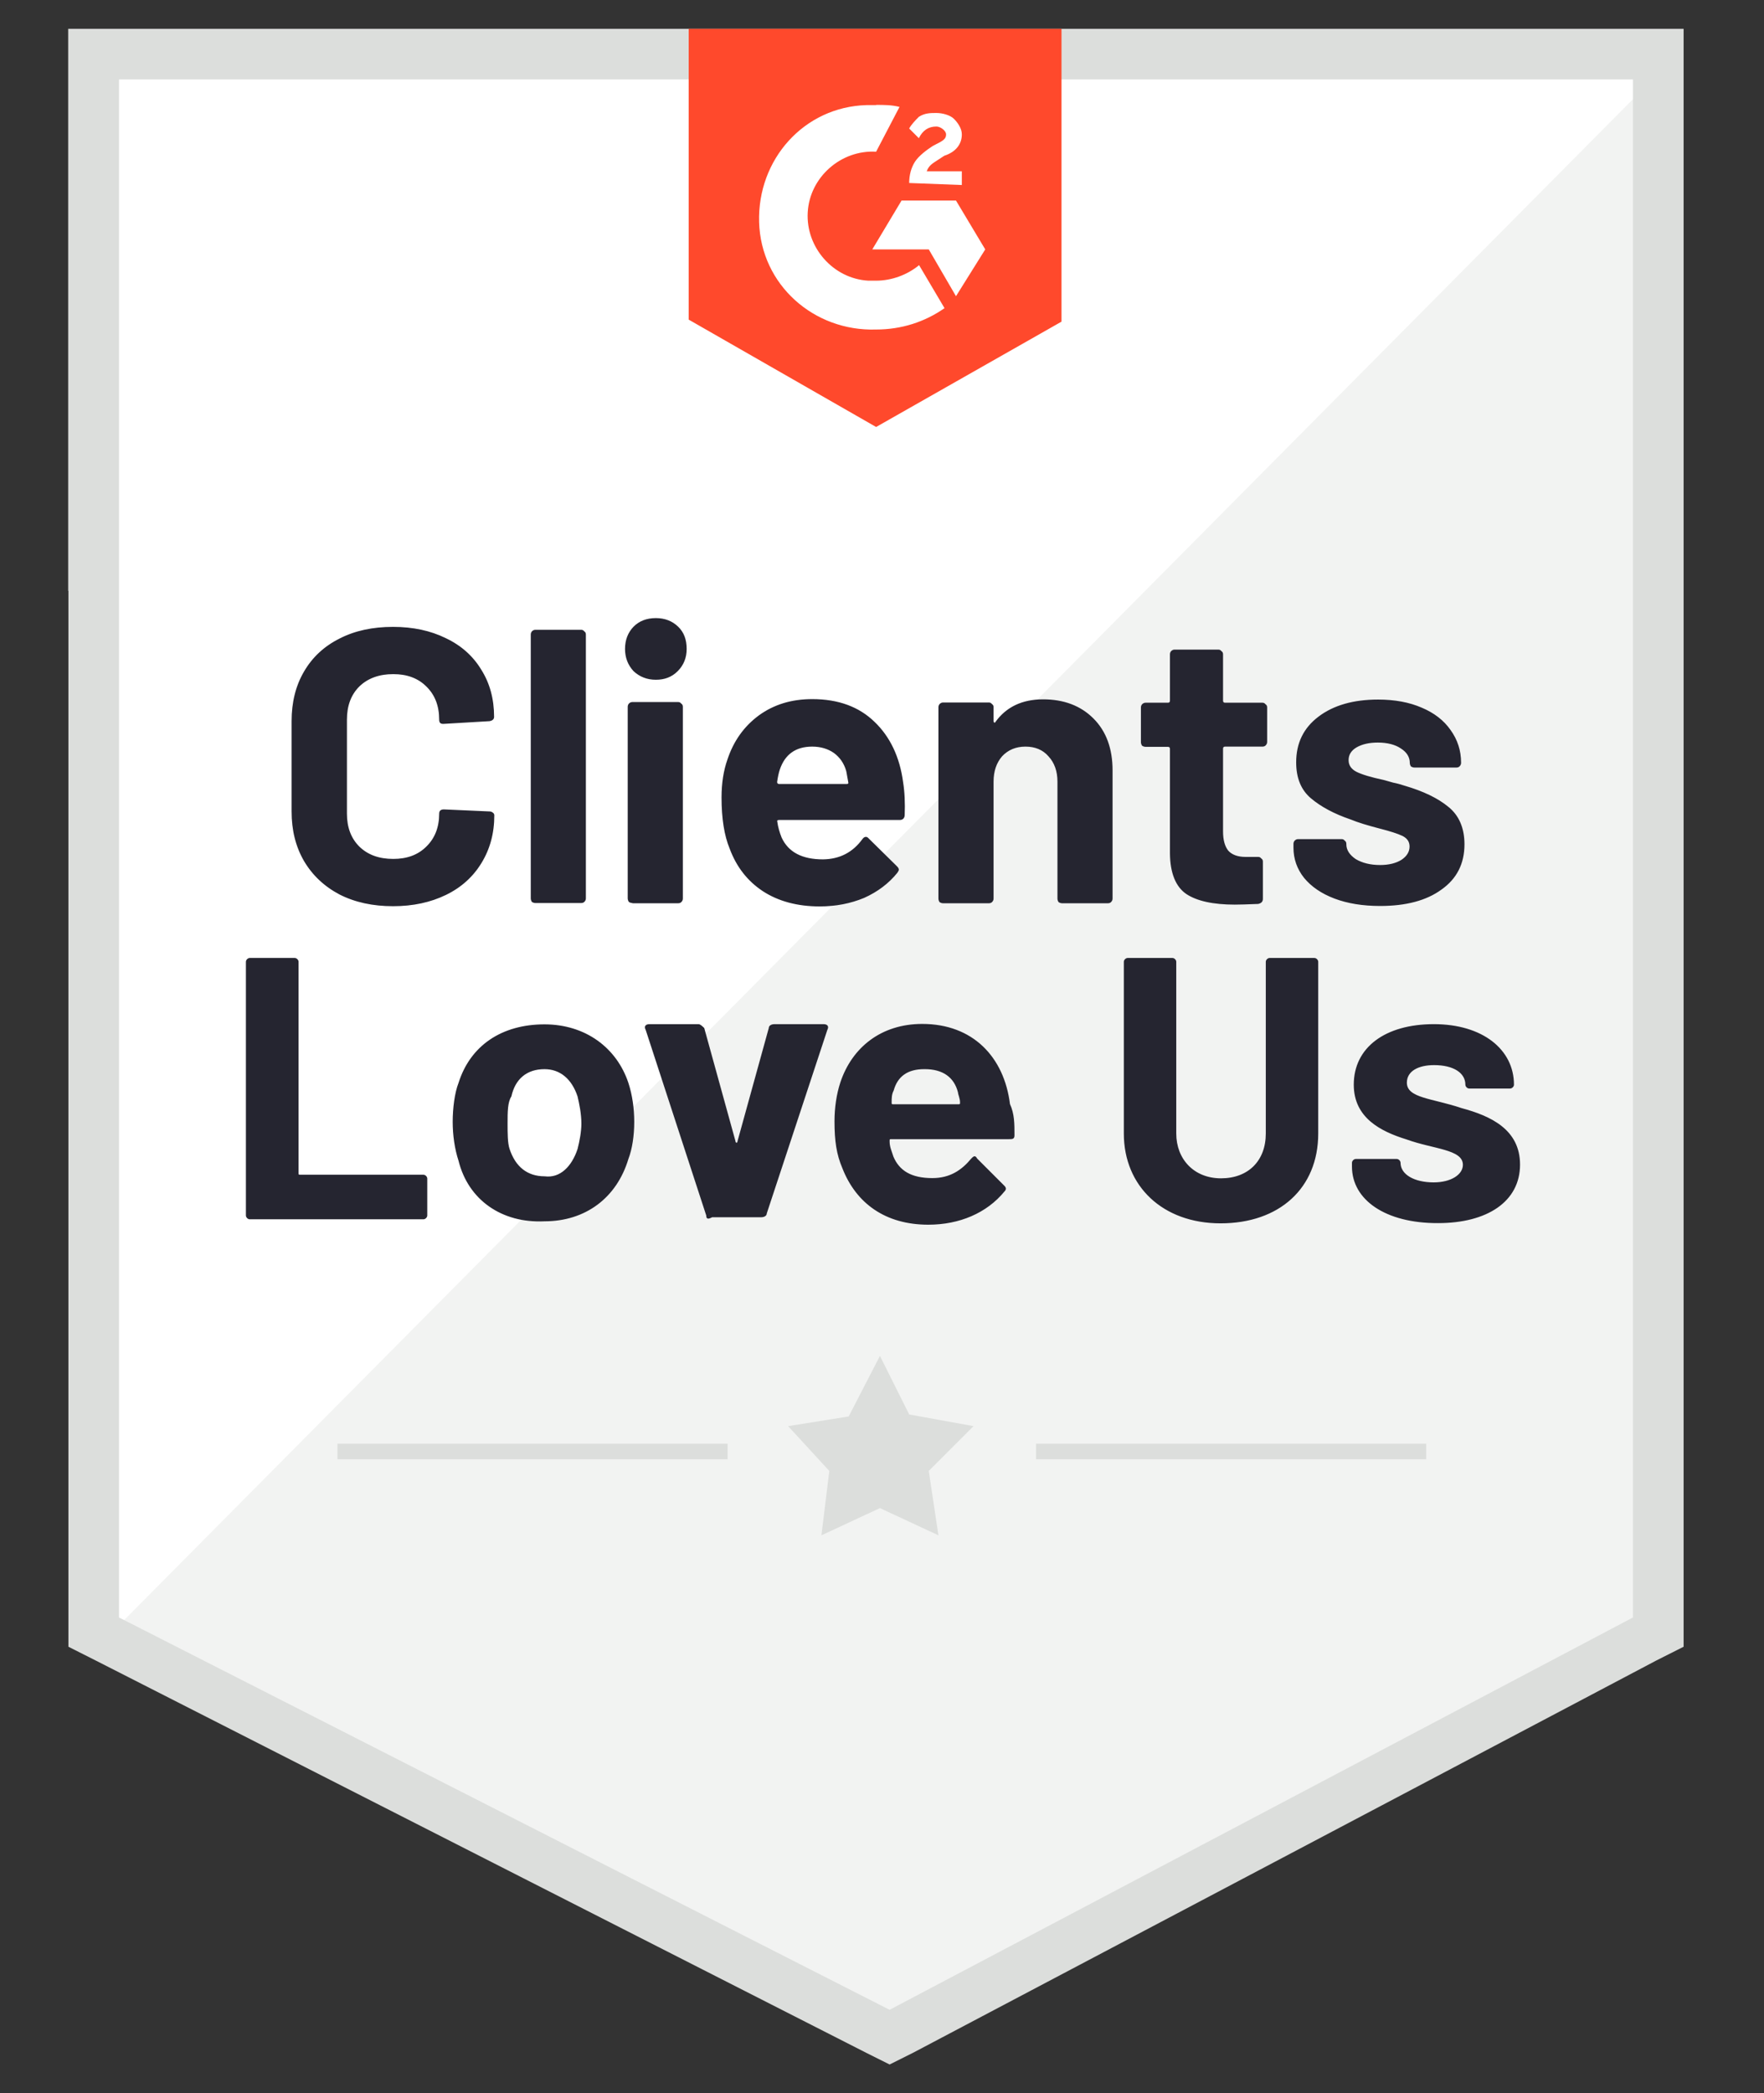<?xml version="1.0" encoding="UTF-8"?> <svg xmlns="http://www.w3.org/2000/svg" width="86" height="102" viewBox="0 0 86 102" fill="none"><rect x="0" y="0" width="86" height="102" fill="#333333" stroke="none"/><path d="M5.046 79.185L43.47 98.984L80.49 79.185L80.27 3.269H5.046V79.185Z" fill="white"></path><path d="M80.281 4.157L5.046 79.963L44.04 99.269L80.281 80.731V4.157Z" fill="#F2F3F2"></path><path d="M3.335 28.793V80.249L4.662 80.918L42.23 100.037L43.371 100.607L44.512 100.037L80.753 80.918L82.081 80.249V1.404H3.324V28.793H3.335ZM5.803 78.823V3.872H79.612V78.823L43.371 97.942L5.803 78.823Z" fill="#DCDEDC"></path><path d="M42.713 5.112C43.097 5.112 43.47 5.112 43.854 5.21L42.713 7.393C41.002 7.294 39.477 8.633 39.379 10.344C39.28 12.055 40.618 13.579 42.329 13.678H42.713C43.47 13.678 44.238 13.393 44.808 12.921L46.048 15.017C45.093 15.686 43.953 16.058 42.713 16.058C39.675 16.157 37.097 13.876 37.009 10.826C36.921 7.777 39.192 5.21 42.241 5.122H42.713V5.112ZM46.607 9.773L48.033 12.154L46.607 14.435L45.28 12.154H42.527L43.953 9.773H46.607ZM44.325 8.918C44.325 8.534 44.424 8.161 44.611 7.876C44.797 7.59 45.181 7.305 45.466 7.119L45.653 7.02C46.037 6.834 46.124 6.735 46.124 6.548C46.124 6.362 45.839 6.165 45.653 6.165C45.269 6.165 44.984 6.351 44.797 6.735L44.325 6.263C44.424 6.077 44.611 5.879 44.797 5.693C45.082 5.506 45.367 5.506 45.653 5.506C45.938 5.506 46.322 5.605 46.508 5.792C46.695 5.978 46.892 6.263 46.892 6.548C46.892 7.02 46.607 7.404 46.037 7.59L45.751 7.777C45.466 7.963 45.28 8.062 45.181 8.347H46.892V9.016L44.325 8.918ZM42.713 20.808L51.751 15.675V1.404H33.576V15.576L42.713 20.808Z" fill="#FF492C"></path><path d="M11.989 59.232V46.87C11.989 46.772 12.088 46.684 12.175 46.684H14.369C14.468 46.684 14.556 46.782 14.556 46.87V57.148C14.556 57.247 14.556 57.247 14.655 57.247H20.643C20.742 57.247 20.83 57.346 20.83 57.433V59.232C20.83 59.331 20.731 59.419 20.643 59.419H12.175C12.077 59.419 11.989 59.32 11.989 59.232ZM22.355 56.567C22.168 55.996 22.07 55.327 22.07 54.669C22.07 54 22.168 53.243 22.355 52.772C22.925 50.962 24.45 49.919 26.545 49.919C28.541 49.919 30.066 51.06 30.636 52.772C30.823 53.342 30.921 54.011 30.921 54.669C30.921 55.338 30.823 55.996 30.636 56.479C30.066 58.377 28.541 59.517 26.545 59.517C24.45 59.616 22.826 58.464 22.355 56.567ZM28.157 55.996C28.256 55.612 28.344 55.141 28.344 54.757C28.344 54.285 28.245 53.803 28.157 53.43C27.872 52.574 27.302 52.102 26.545 52.102C25.689 52.102 25.119 52.574 24.932 53.43C24.746 53.715 24.746 54.187 24.746 54.757C24.746 55.228 24.746 55.711 24.845 55.996C25.13 56.852 25.7 57.324 26.556 57.324C27.302 57.422 27.872 56.852 28.157 55.996ZM34.431 59.232L31.481 50.194C31.382 50.007 31.481 49.909 31.667 49.909H34.047C34.146 49.909 34.234 50.007 34.333 50.095L35.857 55.612C35.857 55.711 35.956 55.711 35.956 55.612L37.481 50.095C37.481 49.996 37.58 49.909 37.766 49.909H40.146C40.333 49.909 40.431 50.007 40.333 50.194L37.382 59.133C37.382 59.232 37.283 59.32 37.097 59.32H34.717C34.53 59.419 34.431 59.419 34.431 59.232ZM49.459 55.327C49.459 55.514 49.36 55.514 49.174 55.514H43.47C43.371 55.514 43.371 55.514 43.371 55.612C43.371 55.898 43.47 56.084 43.558 56.369C43.843 57.038 44.413 57.411 45.455 57.411C46.311 57.411 46.881 57.027 47.353 56.457C47.452 56.358 47.539 56.271 47.638 56.457L48.965 57.784C49.064 57.883 49.064 57.971 48.965 58.069C48.11 59.111 46.782 59.682 45.258 59.682C43.163 59.682 41.737 58.64 41.068 56.929C40.782 56.26 40.684 55.601 40.684 54.647C40.684 53.978 40.782 53.32 40.969 52.749C41.539 51.038 42.965 49.898 44.962 49.898C47.43 49.898 48.954 51.51 49.239 53.803C49.459 54.285 49.459 54.757 49.459 55.327ZM43.569 53.144C43.47 53.331 43.47 53.528 43.47 53.715C43.47 53.813 43.47 53.813 43.569 53.813H46.706C46.804 53.813 46.804 53.813 46.804 53.715C46.804 53.528 46.706 53.331 46.706 53.243C46.519 52.486 45.949 52.102 45.093 52.102C44.227 52.091 43.755 52.475 43.569 53.144ZM54.79 55.239V46.87C54.79 46.772 54.889 46.684 54.976 46.684H57.159C57.258 46.684 57.346 46.782 57.346 46.87V55.239C57.346 56.479 58.201 57.422 59.528 57.422C60.856 57.422 61.711 56.567 61.711 55.239V46.87C61.711 46.772 61.81 46.684 61.898 46.684H64.08C64.179 46.684 64.267 46.782 64.267 46.87V55.239C64.267 57.905 62.369 59.616 59.506 59.616C56.687 59.616 54.79 57.806 54.79 55.239ZM65.912 56.852V56.665C65.912 56.567 66.011 56.479 66.099 56.479H68.095C68.194 56.479 68.281 56.578 68.281 56.665C68.281 57.236 68.951 57.62 69.894 57.62C70.749 57.62 71.32 57.236 71.32 56.764C71.32 56.007 69.894 56.007 68.567 55.525C67.327 55.141 66 54.483 66 52.859C66 51.049 67.525 49.909 69.905 49.909C72.285 49.909 73.81 51.148 73.81 52.859C73.81 52.958 73.711 53.046 73.623 53.046H71.627C71.528 53.046 71.441 52.947 71.441 52.859C71.441 52.289 70.87 51.905 69.916 51.905C69.159 51.905 68.589 52.19 68.589 52.761C68.589 53.517 69.828 53.517 71.254 54C72.68 54.384 74.106 55.042 74.106 56.753C74.106 58.563 72.494 59.605 70.113 59.605C67.536 59.616 65.912 58.464 65.912 56.852Z" fill="#252530"></path><path d="M16.453 70.355H35.474V71.112H16.453V70.355ZM50.512 70.355H69.532V71.112H50.512V70.355ZM38.424 69.499L41.375 69.027L42.899 66.077L44.325 68.929L47.462 69.499L45.28 71.682L45.751 74.819L42.899 73.492L40.047 74.819L40.431 71.682L38.424 69.499Z" fill="#DCDEDC"></path><path d="M19.163 44.161C18.175 44.161 17.309 43.974 16.552 43.59C15.806 43.196 15.225 42.647 14.819 41.956C14.413 41.254 14.216 40.453 14.216 39.543V35.144C14.216 34.234 14.413 33.422 14.819 32.731C15.225 32.029 15.806 31.492 16.552 31.119C17.298 30.735 18.165 30.549 19.163 30.549C20.139 30.549 20.994 30.735 21.729 31.097C22.475 31.448 23.057 31.963 23.462 32.633C23.879 33.291 24.088 34.059 24.088 34.936C24.088 35.046 24.011 35.123 23.857 35.144L21.631 35.276H21.598C21.466 35.276 21.411 35.21 21.411 35.068C21.411 34.398 21.203 33.861 20.786 33.455C20.38 33.049 19.843 32.852 19.174 32.852C18.494 32.852 17.934 33.049 17.517 33.455C17.111 33.861 16.914 34.398 16.914 35.068V39.653C16.914 40.311 17.111 40.848 17.517 41.254C17.934 41.66 18.483 41.857 19.174 41.857C19.843 41.857 20.38 41.66 20.786 41.254C21.203 40.848 21.411 40.311 21.411 39.653C21.411 39.51 21.488 39.444 21.642 39.444L23.868 39.543C23.934 39.543 23.978 39.565 24.022 39.598C24.077 39.631 24.099 39.686 24.099 39.729C24.099 40.607 23.89 41.375 23.474 42.055C23.068 42.724 22.486 43.251 21.74 43.612C20.994 43.974 20.139 44.161 19.163 44.161ZM26.106 44.007C26.04 44.007 25.985 43.985 25.93 43.953C25.898 43.898 25.876 43.843 25.876 43.777V30.921C25.876 30.856 25.898 30.812 25.93 30.768C25.985 30.713 26.04 30.691 26.106 30.691H28.333C28.398 30.691 28.442 30.713 28.486 30.768C28.541 30.801 28.563 30.856 28.563 30.921V43.777C28.563 43.843 28.541 43.898 28.486 43.953C28.453 43.985 28.398 44.007 28.333 44.007H26.106ZM31.974 33.126C31.547 33.126 31.185 32.984 30.889 32.709C30.614 32.413 30.472 32.051 30.472 31.623C30.472 31.185 30.614 30.823 30.889 30.538C31.163 30.263 31.525 30.121 31.974 30.121C32.413 30.121 32.775 30.263 33.06 30.538C33.346 30.812 33.477 31.174 33.477 31.623C33.477 32.051 33.334 32.413 33.038 32.709C32.753 32.995 32.402 33.126 31.974 33.126ZM30.834 44.007C30.768 44.007 30.713 43.985 30.658 43.953C30.625 43.898 30.603 43.843 30.603 43.777V34.442C30.603 34.377 30.625 34.333 30.658 34.289C30.713 34.234 30.768 34.212 30.834 34.212H33.06C33.126 34.212 33.17 34.234 33.214 34.289C33.269 34.322 33.291 34.377 33.291 34.442V43.788C33.291 43.854 33.269 43.909 33.214 43.963C33.181 43.996 33.126 44.018 33.06 44.018H30.834V44.007ZM44.029 38.117C44.106 38.6 44.128 39.137 44.106 39.729C44.095 39.883 44.007 39.96 43.854 39.96H37.974C37.898 39.96 37.876 39.993 37.898 40.059C37.931 40.311 38.007 40.563 38.106 40.815C38.435 41.528 39.104 41.879 40.124 41.879C40.936 41.868 41.572 41.539 42.044 40.892C42.099 40.815 42.154 40.782 42.219 40.782C42.252 40.782 42.307 40.804 42.351 40.859L43.722 42.208C43.788 42.274 43.821 42.329 43.821 42.384C43.821 42.406 43.799 42.461 43.744 42.538C43.327 43.053 42.79 43.459 42.132 43.755C41.474 44.029 40.749 44.172 39.96 44.172C38.874 44.172 37.941 43.92 37.185 43.426C36.439 42.932 35.901 42.241 35.572 41.353C35.309 40.717 35.177 39.883 35.177 38.863C35.177 38.161 35.276 37.547 35.462 37.02C35.759 36.121 36.263 35.408 36.987 34.87C37.722 34.333 38.589 34.069 39.598 34.069C40.87 34.069 41.879 34.442 42.636 35.177C43.393 35.901 43.865 36.889 44.029 38.117ZM39.598 36.384C38.797 36.384 38.27 36.757 38.018 37.503C37.963 37.667 37.919 37.876 37.887 38.106C37.887 38.172 37.919 38.205 37.985 38.205H41.276C41.353 38.205 41.375 38.172 41.353 38.106C41.287 37.733 41.254 37.558 41.254 37.569C41.144 37.185 40.936 36.9 40.651 36.691C40.366 36.494 40.015 36.384 39.598 36.384ZM50.852 34.08C51.861 34.08 52.684 34.388 53.309 35.013C53.934 35.638 54.241 36.483 54.241 37.547V43.788C54.241 43.854 54.219 43.909 54.164 43.963C54.132 43.996 54.077 44.018 54.011 44.018H51.784C51.718 44.018 51.664 43.996 51.609 43.963C51.576 43.909 51.554 43.854 51.554 43.788V38.095C51.554 37.59 51.411 37.174 51.115 36.856C50.841 36.538 50.457 36.384 49.996 36.384C49.536 36.384 49.152 36.538 48.855 36.856C48.581 37.174 48.439 37.58 48.439 38.095V43.788C48.439 43.854 48.417 43.909 48.362 43.963C48.329 43.996 48.274 44.018 48.208 44.018H45.982C45.916 44.018 45.861 43.996 45.806 43.963C45.773 43.909 45.751 43.854 45.751 43.788V34.464C45.751 34.398 45.773 34.355 45.806 34.311C45.861 34.256 45.916 34.234 45.982 34.234H48.208C48.274 34.234 48.318 34.256 48.362 34.311C48.417 34.344 48.439 34.398 48.439 34.464V35.133C48.439 35.166 48.45 35.199 48.472 35.21C48.494 35.221 48.516 35.221 48.526 35.188C49.053 34.453 49.832 34.08 50.852 34.08ZM61.777 36.154C61.777 36.219 61.755 36.274 61.7 36.329C61.667 36.362 61.612 36.384 61.547 36.384H59.726C59.66 36.384 59.627 36.417 59.627 36.483V40.519C59.627 40.936 59.715 41.243 59.879 41.452C60.055 41.649 60.34 41.759 60.713 41.759H61.338C61.404 41.759 61.448 41.781 61.492 41.836C61.547 41.868 61.569 41.923 61.569 41.989V43.799C61.569 43.941 61.492 44.018 61.338 44.051C60.801 44.073 60.428 44.084 60.197 44.084C59.144 44.084 58.355 43.909 57.839 43.569C57.324 43.218 57.049 42.559 57.038 41.594V36.494C57.038 36.428 57.005 36.395 56.94 36.395H55.854C55.788 36.395 55.733 36.373 55.678 36.34C55.645 36.285 55.623 36.23 55.623 36.164V34.475C55.623 34.41 55.645 34.366 55.678 34.322C55.733 34.267 55.788 34.245 55.854 34.245H56.94C57.005 34.245 57.038 34.212 57.038 34.146V31.887C57.038 31.821 57.06 31.777 57.093 31.733C57.148 31.678 57.203 31.656 57.269 31.656H59.397C59.462 31.656 59.506 31.678 59.55 31.733C59.605 31.766 59.627 31.821 59.627 31.887V34.146C59.627 34.212 59.66 34.245 59.726 34.245H61.547C61.612 34.245 61.656 34.267 61.7 34.322C61.755 34.355 61.777 34.41 61.777 34.475V36.154ZM67.283 44.15C66.439 44.15 65.693 44.029 65.057 43.788C64.42 43.547 63.927 43.207 63.576 42.779C63.236 42.351 63.06 41.857 63.06 41.309V41.123C63.06 41.057 63.082 41.013 63.115 40.969C63.17 40.914 63.225 40.892 63.291 40.892H65.408C65.474 40.892 65.517 40.914 65.561 40.969C65.616 41.002 65.638 41.057 65.638 41.123V41.144C65.638 41.419 65.792 41.66 66.099 41.868C66.417 42.055 66.812 42.154 67.283 42.154C67.711 42.154 68.062 42.066 68.325 41.901C68.589 41.726 68.72 41.506 68.72 41.254C68.72 41.024 68.611 40.859 68.38 40.739C68.15 40.629 67.777 40.508 67.261 40.377C66.669 40.223 66.197 40.08 65.857 39.938C65.046 39.664 64.398 39.313 63.916 38.907C63.433 38.501 63.192 37.92 63.192 37.152C63.192 36.208 63.554 35.474 64.278 34.925C65.013 34.366 65.989 34.091 67.185 34.091C67.996 34.091 68.709 34.223 69.313 34.486C69.916 34.739 70.388 35.101 70.717 35.572C71.057 36.044 71.232 36.57 71.232 37.174C71.232 37.239 71.21 37.294 71.155 37.349C71.123 37.382 71.068 37.404 71.002 37.404H68.962C68.896 37.404 68.841 37.382 68.786 37.349C68.753 37.294 68.731 37.239 68.731 37.174C68.731 36.9 68.589 36.658 68.293 36.472C68.018 36.285 67.634 36.187 67.174 36.187C66.757 36.187 66.417 36.263 66.143 36.417C65.879 36.57 65.748 36.779 65.748 37.042C65.748 37.294 65.879 37.481 66.132 37.612C66.395 37.744 66.834 37.876 67.448 38.007C67.591 38.04 67.744 38.095 67.919 38.139C68.095 38.172 68.293 38.227 68.49 38.292C69.389 38.556 70.102 38.896 70.618 39.324C71.133 39.74 71.397 40.355 71.397 41.144C71.397 42.088 71.024 42.823 70.278 43.349C69.543 43.887 68.545 44.15 67.283 44.15Z" fill="#252530"></path></svg> 